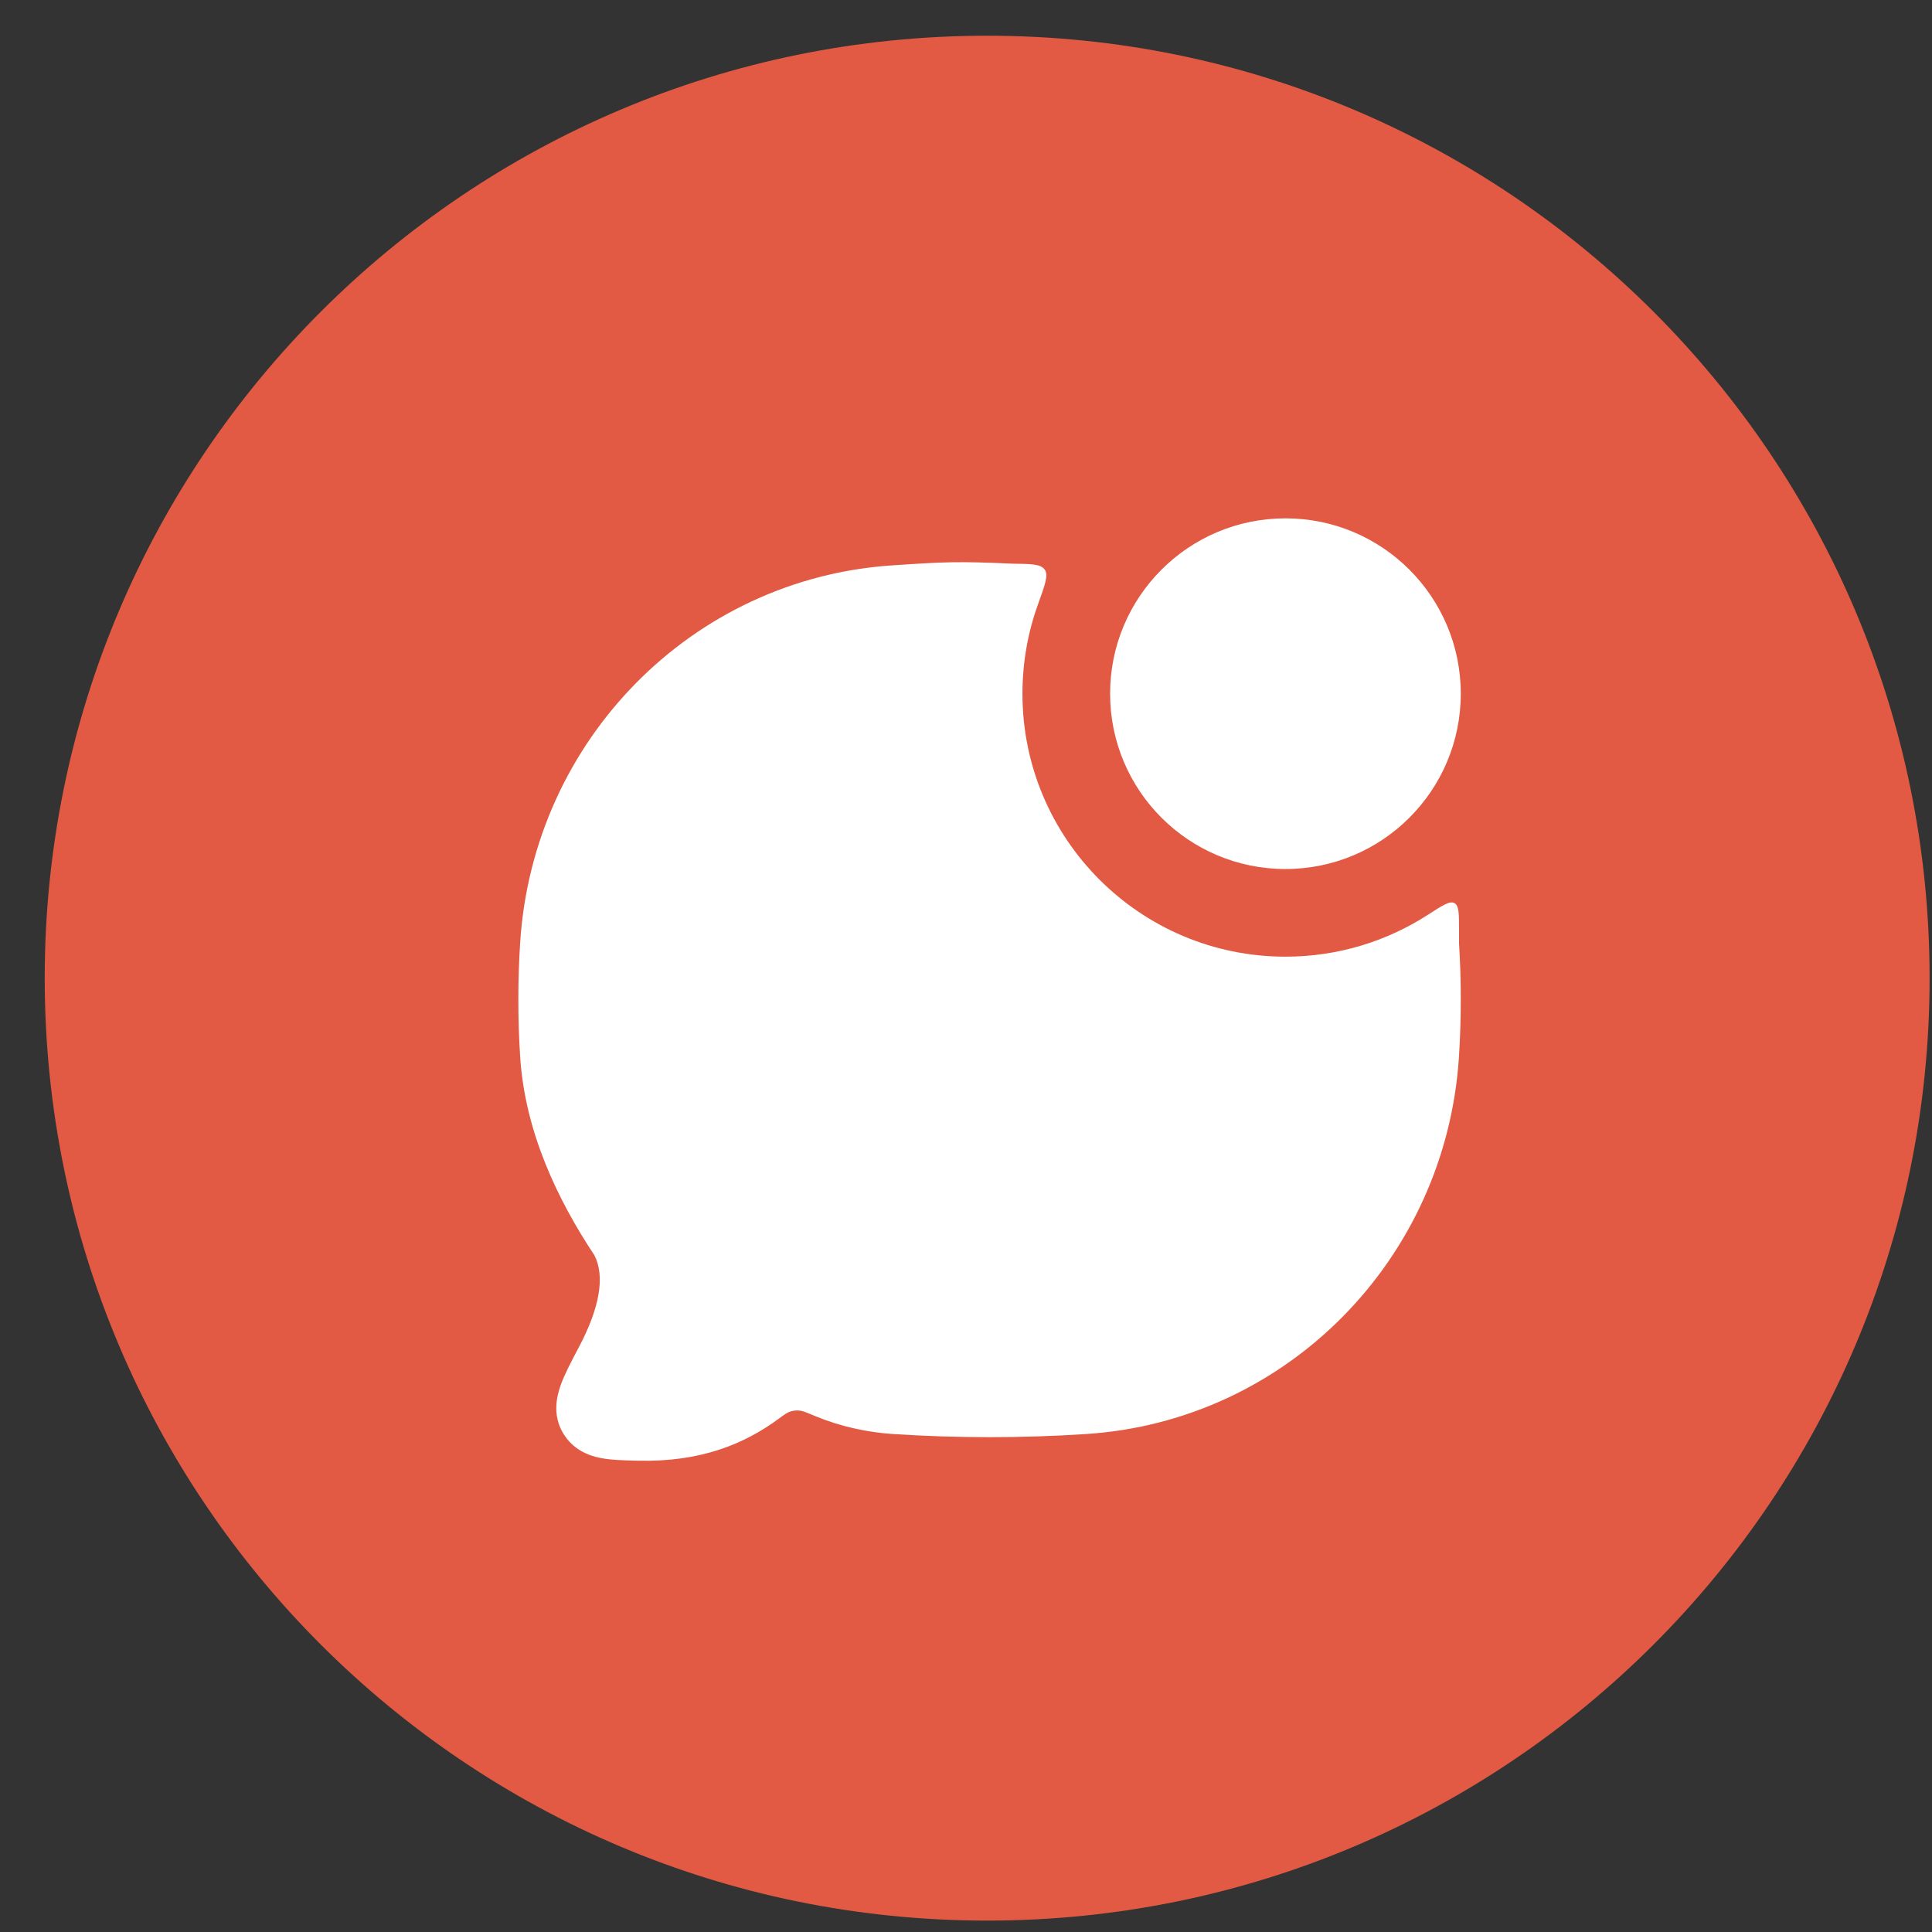 <?xml version="1.0" encoding="UTF-8"?> <svg xmlns="http://www.w3.org/2000/svg" width="41" height="41" viewBox="0 0 41 41" fill="none"><rect x="0" y="0" width="41" height="41" fill="#333333" stroke="none"/><g clip-path="url(#clip0_1923_1486)"><path d="M40.949 20.758C40.949 9.712 31.995 0.758 20.949 0.758C9.904 0.758 0.949 9.712 0.949 20.758C0.949 31.803 9.904 40.758 20.949 40.758C31.995 40.758 40.949 31.803 40.949 20.758Z" fill="#E25A43"></path><path d="M18.934 11.998C20.069 11.922 20.33 11.91 21.485 11.962C21.885 11.967 22.085 11.97 22.167 12.084L22.173 12.092C22.251 12.209 22.177 12.413 22.029 12.821C21.815 13.414 21.698 14.054 21.698 14.721C21.698 17.803 24.197 20.302 27.279 20.302C28.395 20.302 29.435 19.974 30.307 19.41C30.615 19.211 30.768 19.112 30.865 19.165C30.963 19.218 30.963 19.391 30.963 19.737V20.02C31.013 20.815 31.012 21.637 30.961 22.432C30.684 26.72 27.314 30.149 23.066 30.431C21.707 30.522 20.29 30.521 18.934 30.431C18.409 30.396 17.837 30.272 17.333 30.065L17.221 30.019C17.088 29.964 17.021 29.936 16.942 29.932C16.891 29.93 16.829 29.937 16.781 29.952C16.705 29.975 16.646 30.019 16.529 30.105C15.792 30.649 14.861 31.03 13.541 30.998L13.498 30.997C13.243 30.991 12.972 30.985 12.75 30.942C12.483 30.89 12.153 30.761 11.947 30.409C11.722 30.026 11.812 29.638 11.899 29.394C11.982 29.163 12.124 28.893 12.27 28.617L12.29 28.579C12.724 27.757 12.845 27.085 12.613 26.637C11.839 25.469 11.142 24.028 11.039 22.432C10.987 21.63 10.987 20.8 11.039 19.997C11.316 15.709 14.687 12.28 18.934 11.998Z" fill="white"></path><path d="M23.558 14.721C23.558 12.666 25.224 11 27.279 11C29.334 11 31 12.666 31 14.721C31 16.776 29.334 18.442 27.279 18.442C25.224 18.442 23.558 16.776 23.558 14.721Z" fill="white"></path></g><defs><clipPath id="clip0_1923_1486"><rect width="41" height="41" fill="white"></rect></clipPath></defs></svg> 